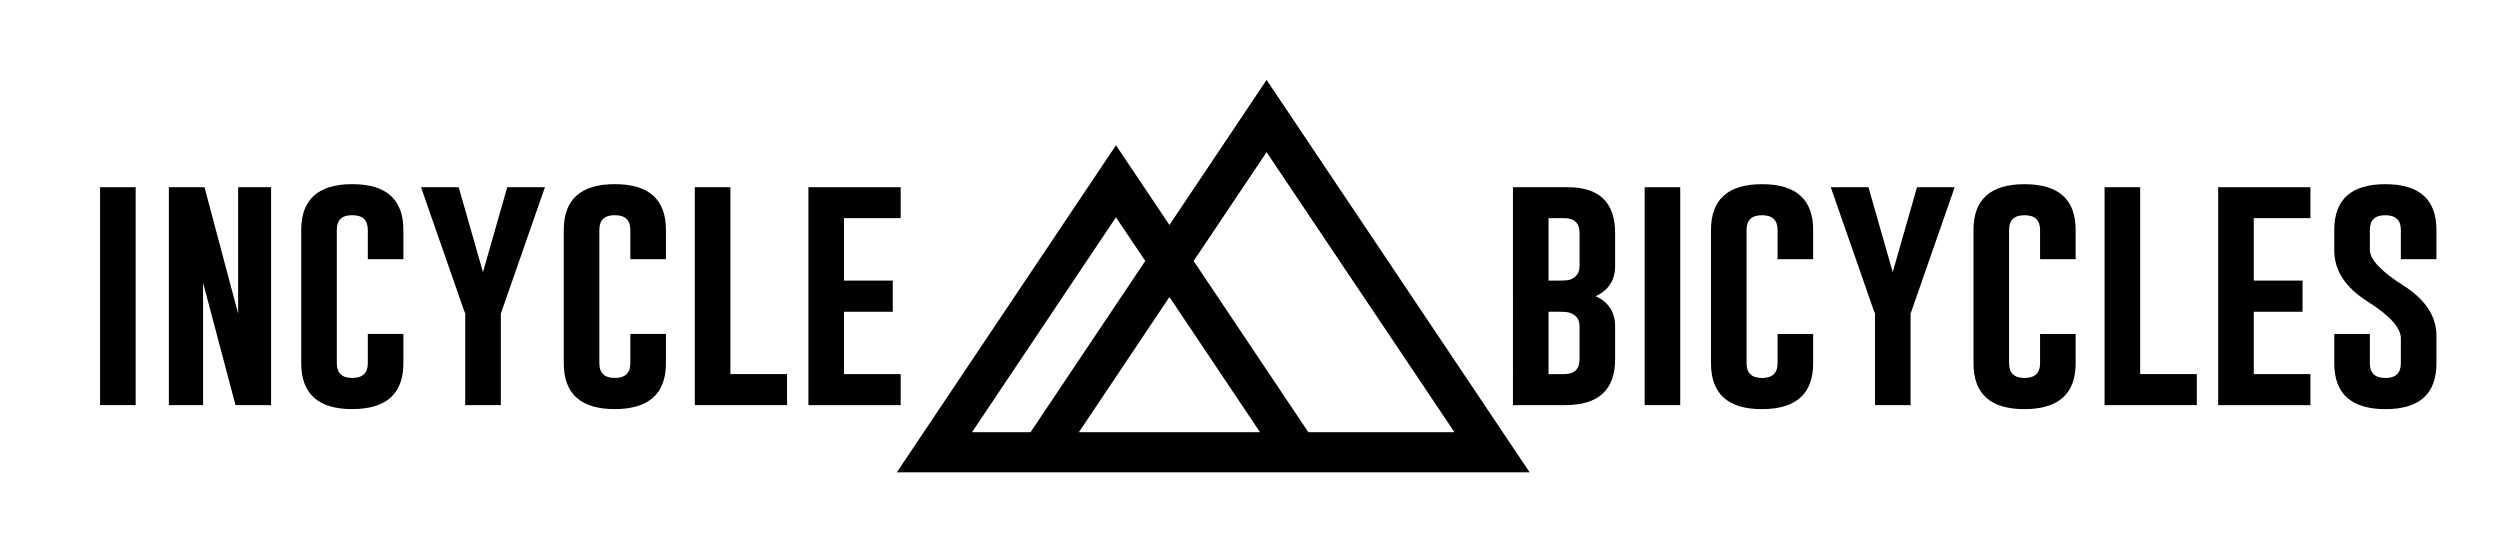 <?xml version="1.0" encoding="utf-8"?>
<!-- Generator: Adobe Illustrator 23.0.2, SVG Export Plug-In . SVG Version: 6.00 Build 0)  -->
<svg version="1.1" id="Layer_1" xmlns="http://www.w3.org/2000/svg" xmlns:xlink="http://www.w3.org/1999/xlink" x="0px" y="0px"
	 viewBox="0 0 612 135" style="enable-background:new 0 0 612 135;" xml:space="preserve">
<style type="text/css">
	.st0{fill:#010101;}
</style>
<g>
	<path class="st0" d="M310.05,20.46l-23.78,35.51l-13.09-19.51l-52.71,78.66h26.15h8.24h2.36h68.73h47.55L310.05,20.46z
		 M252.55,106.3h-15.53l36.18-53.99l7.78,11.58L252.55,106.3z M263.17,106.3l23.11-34.49l23.11,34.49H263.17z M320.01,106.3
		l-28.42-42.42l18.46-27.53l46.93,69.95H320.01z"/>
	<path d="M374.45,115.62H219.55l53.64-80.06l13.09,19.51l23.78-35.51l0.42,0.62L374.45,115.62z M221.42,114.62h151.16l-62.52-93.26
		l-23.77,35.51l-13.09-19.51L221.42,114.62z M357.92,106.8h-38.18l-28.75-42.92l19.07-28.43L357.92,106.8z M320.28,105.8h35.77
		l-45.99-68.55l-17.86,26.63L320.28,105.8z M310.32,106.8h-48.09l24.05-35.88L310.32,106.8z M264.11,105.8h44.34l-22.17-33.09
		L264.11,105.8z M252.82,106.8h-16.74l37.11-55.39l8.38,12.47L252.82,106.8z M237.95,105.8h14.33l28.08-41.92l-7.18-10.68
		L237.95,105.8z"/>
</g>
<g>
	<path d="M24.5,45.83h8.71v53.34H24.5V45.83z"/>
	<path d="M41.35,45.83h8.71l8.24,30.95V45.83h8.06v53.34h-8.71l-7.94-29.96v29.96h-8.37V45.83z"/>
	<path d="M98.75,88.92c0,7.46-4.17,11.21-12.52,11.23c-8.33,0-12.49-3.74-12.49-11.23V56.28c0-7.46,4.16-11.2,12.49-11.2
		c8.35,0,12.52,3.73,12.52,11.2v7.17h-8.71v-7.17c0-2.4-1.26-3.6-3.78-3.6H86.2c-2.5,0-3.75,1.2-3.75,3.6v32.64
		c0,2.4,1.26,3.6,3.78,3.6c2.54,0,3.81-1.2,3.81-3.6v-7.17h8.71V88.92z"/>
	<path d="M112.29,45.83l5.94,20.79l5.94-20.79h9.23l-10.55,30.24l-0.25,0.68v22.43h-8.71V76.74l-0.28-0.68l-10.55-30.24H112.29z"/>
	<path d="M163.02,88.92c0,7.46-4.17,11.21-12.52,11.23c-8.33,0-12.49-3.74-12.49-11.23V56.28c0-7.46,4.16-11.2,12.49-11.2
		c8.35,0,12.52,3.73,12.52,11.2v7.17h-8.71v-7.17c0-2.4-1.26-3.6-3.78-3.6h-0.06c-2.5,0-3.75,1.2-3.75,3.6v32.64
		c0,2.4,1.26,3.6,3.78,3.6c2.54,0,3.81-1.2,3.81-3.6v-7.17h8.71V88.92z"/>
	<path d="M170.09,99.17V45.83h8.71v45.74h13.87v7.6H170.09z"/>
	<path d="M197.9,45.83h22.58v7.57h-13.87v15.29h11.94v7.63h-11.94v15.26h13.87v7.6H197.9V45.83z"/>
</g>
<g>
	<path d="M370.37,45.83h13.41c7.73,0,11.6,3.74,11.6,11.23v8c0,3.51-1.59,5.99-4.77,7.44c3.18,1.46,4.77,3.93,4.77,7.41v8.06
		c0,7.44-4.05,11.18-12.15,11.2h-12.86V45.83z M379.08,53.4v15.29h2.74c1.21,0,2.04-0.07,2.49-0.22c1.58-0.55,2.37-1.69,2.37-3.41
		v-8c0-2.44-1.26-3.66-3.78-3.66H379.08z M379.08,76.32v15.26h3.81c2.52,0,3.78-1.2,3.78-3.6v-8.06c0-1.7-0.79-2.82-2.37-3.35
		c-0.45-0.16-1.28-0.25-2.49-0.25H379.08z"/>
	<path d="M402.61,45.83h8.71v53.34h-8.71V45.83z"/>
	<path d="M443.86,88.93c0,7.46-4.17,11.21-12.52,11.23c-8.33,0-12.49-3.74-12.49-11.23V56.29c0-7.46,4.16-11.2,12.49-11.2
		c8.35,0,12.52,3.73,12.52,11.2v7.17h-8.71v-7.17c0-2.4-1.26-3.6-3.78-3.6h-0.06c-2.5,0-3.75,1.2-3.75,3.6v32.64
		c0,2.4,1.26,3.6,3.78,3.6c2.54,0,3.81-1.2,3.81-3.6v-7.17h8.71V88.93z"/>
	<path d="M457.4,45.83l5.94,20.79l5.94-20.79h9.23l-10.55,30.24l-0.25,0.68v22.42H459V76.75l-0.28-0.68l-10.55-30.24H457.4z"/>
	<path d="M508.12,88.93c0,7.46-4.17,11.21-12.52,11.23c-8.33,0-12.49-3.74-12.49-11.23V56.29c0-7.46,4.16-11.2,12.49-11.2
		c8.35,0,12.52,3.73,12.52,11.2v7.17h-8.71v-7.17c0-2.4-1.26-3.6-3.78-3.6h-0.06c-2.5,0-3.75,1.2-3.75,3.6v32.64
		c0,2.4,1.26,3.6,3.78,3.6c2.54,0,3.81-1.2,3.81-3.6v-7.17h8.71V88.93z"/>
	<path d="M515.2,99.17V45.83h8.71v45.74h13.87v7.6H515.2z"/>
	<path d="M543.01,45.83h22.58v7.57h-13.87v15.29h11.94v7.63h-11.94v15.26h13.87v7.6h-22.58V45.83z"/>
	<path d="M571.43,56.29c0-7.46,4.16-11.2,12.49-11.2c8.35,0,12.52,3.73,12.52,11.2v7.17h-8.71v-7.17c0-2.4-1.26-3.6-3.78-3.6h-0.06
		c-2.5,0-3.75,1.2-3.75,3.6v4.83c0,2.38,2.72,5.29,8.15,8.74c5.43,3.42,8.15,7.54,8.15,12.33v6.74c0,7.49-4.16,11.23-12.49,11.23
		c-8.35-0.02-12.52-3.76-12.52-11.23v-7.17h8.71v7.17c0,2.4,1.27,3.6,3.81,3.6c2.52,0,3.78-1.2,3.78-3.6v-6.09
		c0-2.58-2.72-5.6-8.15-9.04c-5.43-3.42-8.15-7.59-8.15-12.49V56.29z"/>
</g>
</svg>
